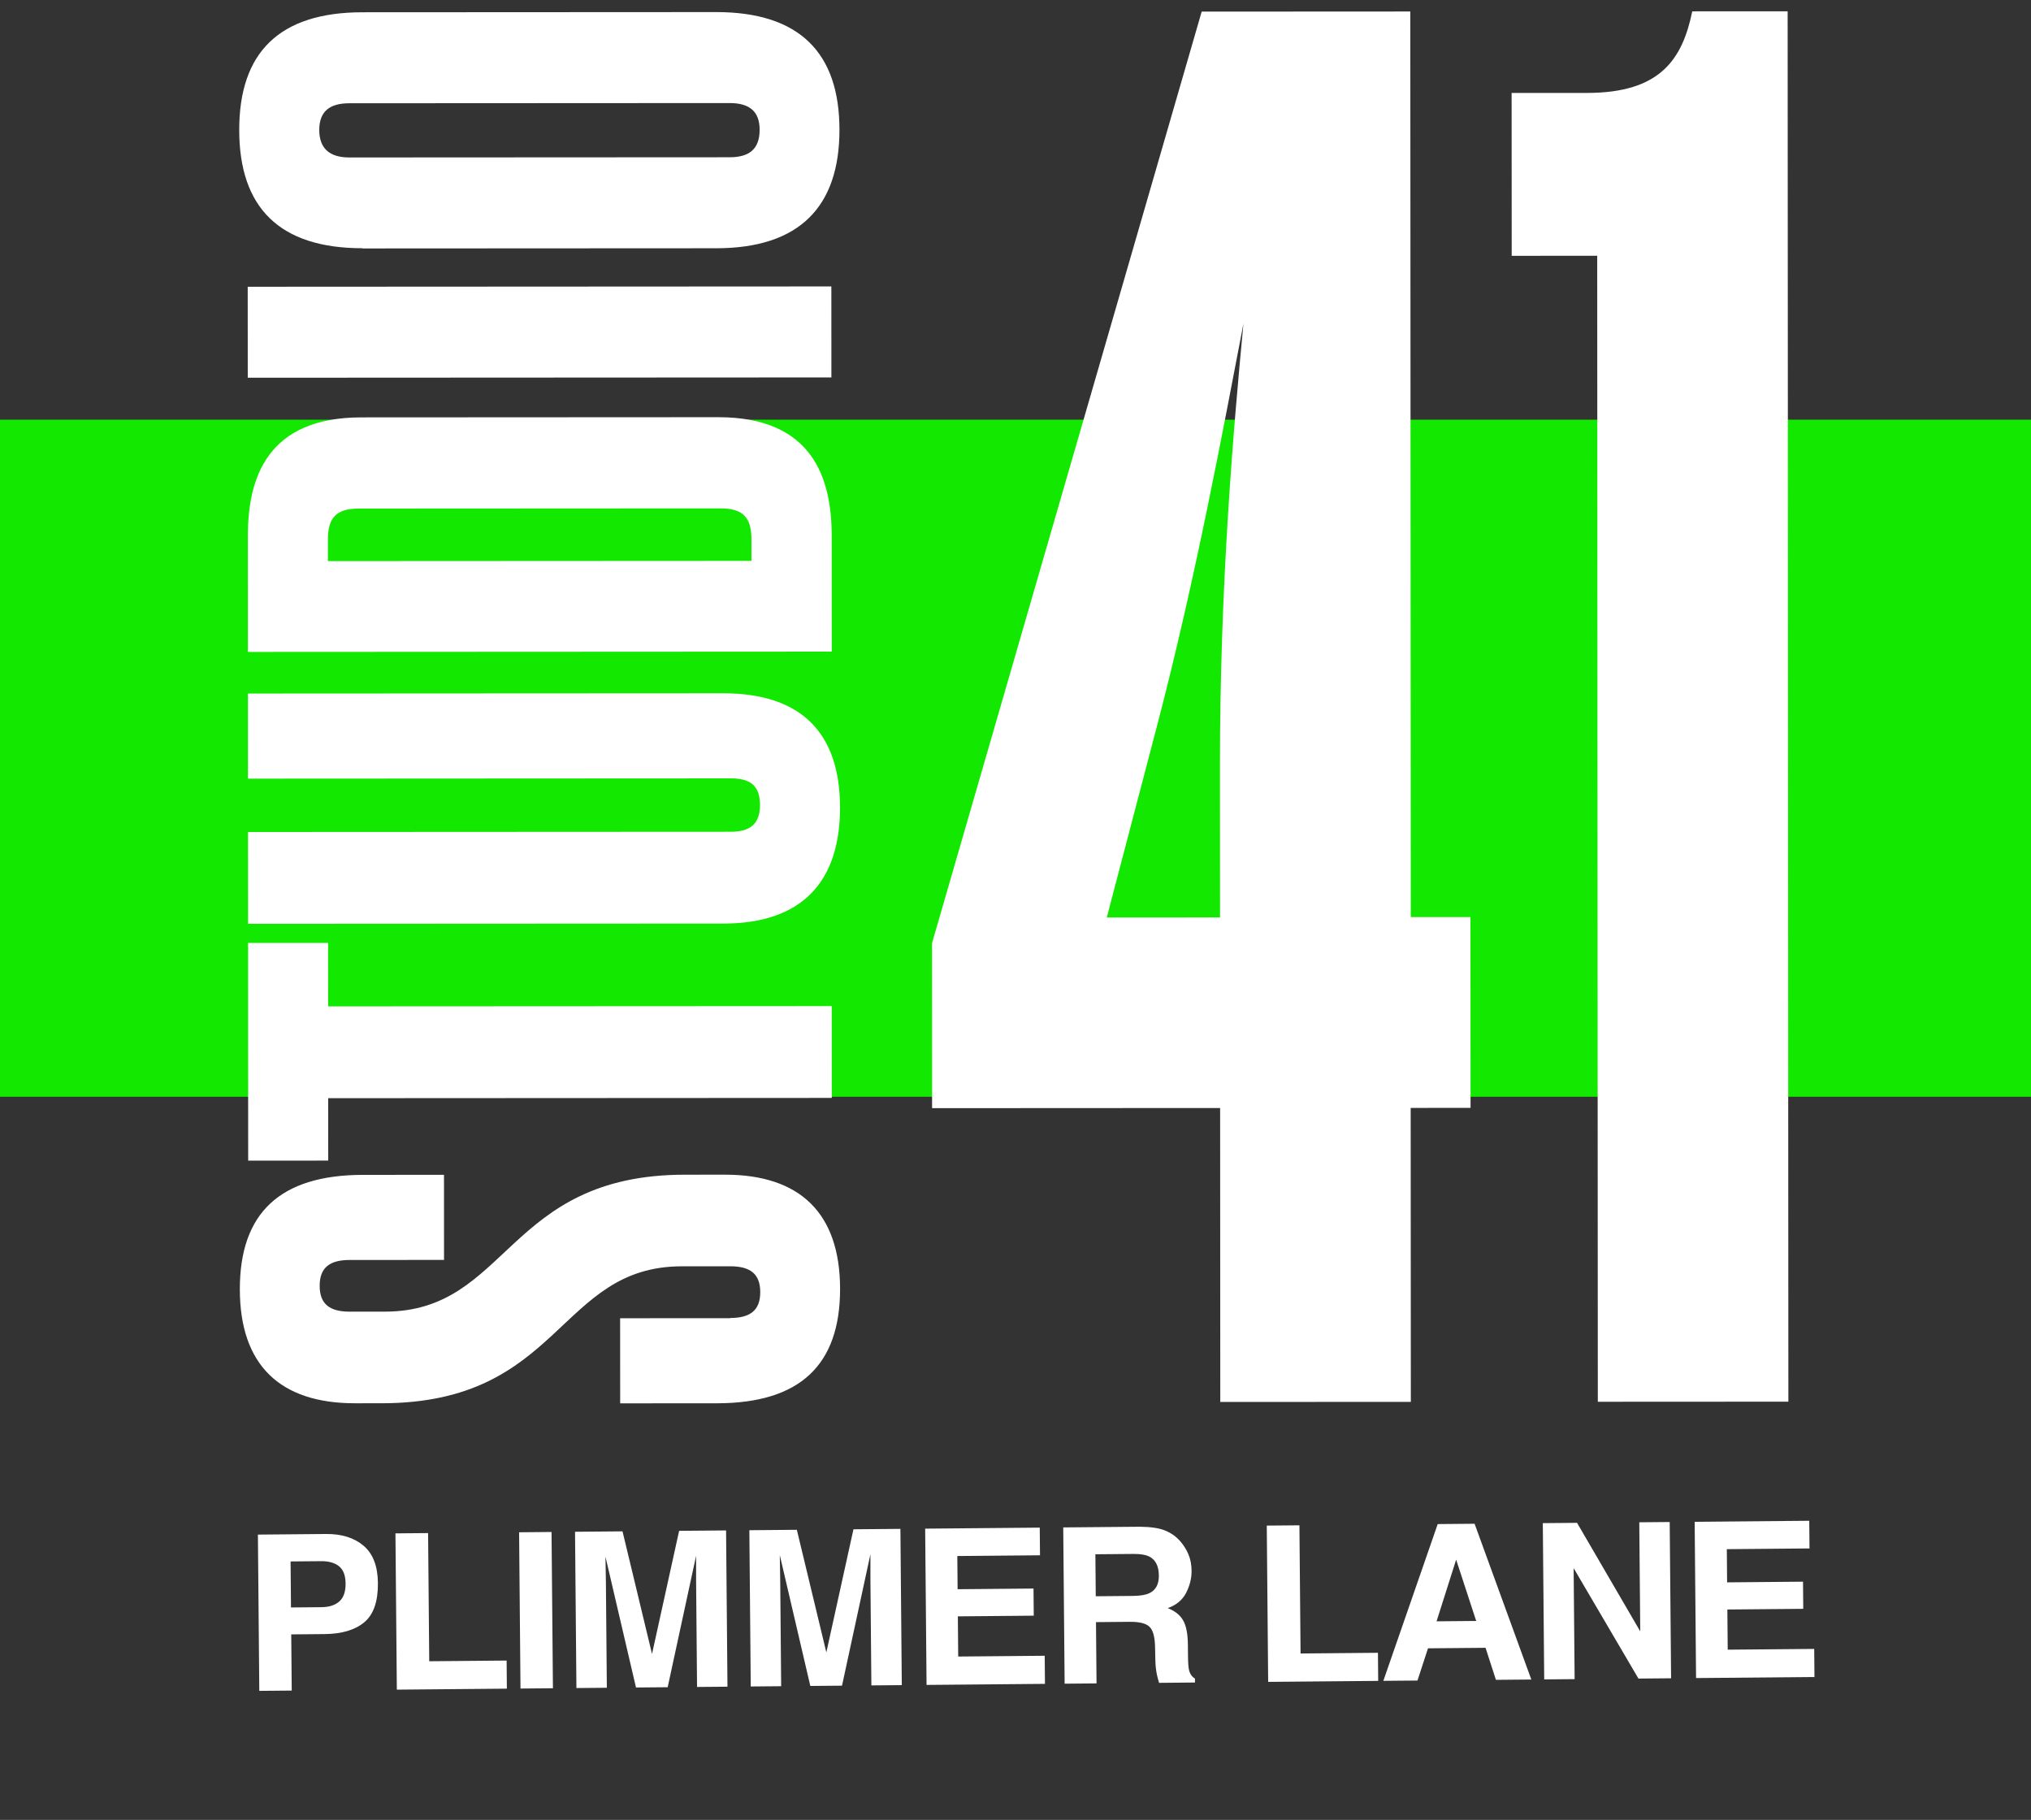 <svg width="519" height="465" viewBox="0 0 519 465" fill="none" xmlns="http://www.w3.org/2000/svg">
<rect x="0" y="0" width="519" height="465" fill="#333333" stroke="none"/>
<rect width="519" height="173" transform="translate(0 107.231)" fill="#13E800"/>
<path d="M82.899 417.522L74.421 417.598L74.549 431.954L66.26 432.028L65.904 392.101L83.294 391.946C87.303 391.91 90.509 392.911 92.911 394.949C95.313 396.986 96.533 400.163 96.572 404.479C96.614 409.192 95.452 412.534 93.085 414.506C90.719 416.477 87.324 417.483 82.899 417.522ZM86.726 409.172C87.801 408.205 88.329 406.683 88.311 404.606C88.292 402.53 87.728 401.054 86.619 400.179C85.527 399.304 83.997 398.875 82.029 398.892L74.255 398.962L74.36 410.718L82.134 410.648C84.102 410.631 85.633 410.139 86.726 409.172ZM101.052 391.788L109.395 391.713L109.687 424.462L129.461 424.286L129.525 431.464L101.408 431.715L101.052 391.788ZM132.651 391.506L140.94 391.432L141.296 431.359L133.007 431.433L132.651 391.506ZM155.072 431.237L147.298 431.306L146.942 391.379L159.077 391.271L166.616 422.6L173.542 391.142L185.541 391.035L185.897 430.962L178.123 431.031L177.882 404.025C177.876 403.248 177.875 402.165 177.881 400.774C177.886 399.365 177.885 398.282 177.879 397.523L170.62 431.098L162.521 431.17L154.719 397.73C154.726 398.488 154.744 399.572 154.775 400.98C154.805 402.37 154.824 403.454 154.831 404.23L155.072 431.237ZM199.619 430.839L191.845 430.909L191.489 390.982L203.624 390.874L211.163 422.203L218.089 390.745L230.089 390.638L230.444 430.565L222.67 430.634L222.43 403.628C222.423 402.851 222.422 401.768 222.428 400.377C222.433 398.968 222.433 397.885 222.426 397.126L215.167 430.701L207.068 430.773L199.266 397.333C199.273 398.091 199.291 399.175 199.322 400.583C199.352 401.973 199.371 403.057 199.378 403.833L199.619 430.839ZM264.164 412.818L244.769 412.991L244.86 423.257L266.964 423.06L267.028 430.239L236.771 430.508L236.415 390.581L265.697 390.32L265.76 397.39L244.631 397.578L244.707 406.057L264.102 405.884L264.164 412.818ZM288.682 414.388L280.068 414.465L280.208 430.121L272.054 430.194L271.698 390.267L291.283 390.092C294.082 390.121 296.234 390.445 297.739 391.064C299.261 391.683 300.552 392.601 301.61 393.82C302.486 394.823 303.182 395.937 303.698 397.16C304.215 398.384 304.48 399.781 304.494 401.352C304.511 403.248 304.049 405.122 303.109 406.972C302.168 408.804 300.599 410.11 298.403 410.888C300.251 411.612 301.561 412.657 302.332 414.022C303.12 415.37 303.527 417.443 303.552 420.242L303.576 422.924C303.592 424.748 303.675 425.984 303.826 426.633C304.052 427.66 304.564 428.414 305.363 428.895L305.372 429.897L296.189 429.979C295.928 429.096 295.742 428.384 295.628 427.844C295.402 426.726 295.274 425.58 295.246 424.407L295.158 420.696C295.099 418.15 294.615 416.457 293.704 415.616C292.812 414.775 291.138 414.366 288.682 414.388ZM293.682 407.083C295.337 406.31 296.154 404.804 296.134 402.564C296.113 400.145 295.295 398.526 293.68 397.71C292.773 397.249 291.417 397.026 289.611 397.042L279.913 397.128L280.009 407.855L289.463 407.771C291.341 407.754 292.747 407.525 293.682 407.083ZM323.71 389.803L332.053 389.729L332.345 422.478L352.118 422.301L352.182 429.48L324.066 429.73L323.71 389.803ZM379.618 421.027L364.91 421.158L362.22 429.39L353.498 429.468L367.39 389.414L376.816 389.33L391.312 429.131L382.265 429.211L379.618 421.027ZM377.227 414.167L372.103 398.501L367.097 414.258L377.227 414.167ZM427.029 428.812L418.686 428.887L402.126 400.672L402.379 429.032L394.605 429.101L394.249 389.174L402.998 389.096L419.147 416.828L418.899 388.955L426.673 388.885L427.029 428.812ZM460.802 411.066L441.407 411.239L441.499 421.505L463.602 421.308L463.666 428.486L433.409 428.756L433.053 388.829L462.335 388.568L462.398 395.637L441.27 395.826L441.345 404.304L460.74 404.131L460.802 411.066Z" fill="white"/>
<path d="M186.598 336.752C191.698 336.749 194.274 334.815 194.272 330.144C194.269 325.474 191.691 323.542 186.591 323.545L174.243 323.552C142.514 323.568 143.552 358.518 97.543 358.543L90.724 358.547C71.558 358.557 61.298 348.791 61.288 329.41C61.278 310.029 71.473 300.199 92.787 300.187L113.456 300.176L113.468 321.92L89.362 321.933C84.262 321.935 81.686 323.869 81.689 328.54C81.691 333.211 84.269 335.142 89.37 335.14L98.335 335.135C130.064 335.118 129.241 300.168 175.036 300.143L185.236 300.138C204.403 300.128 214.662 309.947 214.673 329.328C214.683 348.709 204.488 358.54 183.174 358.551L158.478 358.564L158.466 336.821L186.598 336.806L186.598 336.752Z" fill="white"/>
<path d="M83.844 240.921L83.852 257.135L212.541 257.066L212.553 280.527L83.865 280.596L83.873 296.541L63.418 296.552L63.389 240.932L83.844 240.921Z" fill="white"/>
<path d="M194.206 205.696C194.203 200.811 191.84 198.879 186.739 198.882L63.366 198.948L63.355 177.205L184.795 177.14C204.821 177.129 214.651 187.324 214.661 206.33C214.671 225.335 204.906 235.97 184.827 235.981L63.386 236.046L63.373 212.584L186.747 212.519C191.847 212.516 194.208 210.367 194.206 205.696Z" fill="white"/>
<path d="M63.349 166.575L63.334 136.94C63.326 122.229 68.203 106.657 92.308 106.645L183.523 106.596C207.629 106.583 212.523 122.15 212.53 136.86L212.546 166.496L63.349 166.575ZM83.792 143.371L192.025 143.314L192.022 137.784C192.019 132.254 189.871 129.893 184.126 129.896L91.677 129.945C85.932 129.948 83.786 132.312 83.789 137.842L83.792 143.371Z" fill="white"/>
<path d="M212.443 73.187L63.3 73.267L63.312 96.513L212.455 96.434L212.443 73.187Z" fill="white"/>
<path d="M92.661 63.426C71.401 63.437 61.141 53.028 61.13 33.217C61.12 13.406 71.368 3.147 92.629 3.135L182.984 3.087C204.298 3.076 214.504 13.486 214.515 33.135C214.525 52.785 204.33 63.42 183.017 63.432L92.661 63.48L92.661 63.426ZM194.114 33.146C194.111 28.475 191.533 26.329 186.433 26.332L89.259 26.384C84.159 26.386 81.583 28.535 81.585 33.206C81.588 37.877 84.166 40.238 89.266 40.235L186.44 40.183C191.54 40.18 194.116 38.032 194.114 33.146Z" fill="white"/>
<path d="M375.731 283.071L360.484 283.079L360.524 358.187L311.83 358.213L311.79 283.105L238.184 283.144L238.162 241L307.077 2.967L360.388 2.939L360.512 234.331L375.759 234.323L375.785 283.071L375.731 283.071ZM282.826 234.426L311.764 234.41L311.743 195.863C311.718 149.155 315.24 109.102 317.75 82.687C312.663 109.104 305.597 147.655 295.471 186.208L282.826 234.426Z" fill="white"/>
<path d="M386.277 23.756L405.55 23.745C424.341 23.735 429.92 15.089 432.437 2.9L456.811 2.887L457 358.136L408.306 358.162L408.15 65.352L386.299 65.363L386.277 23.756Z" fill="white"/>
</svg>
